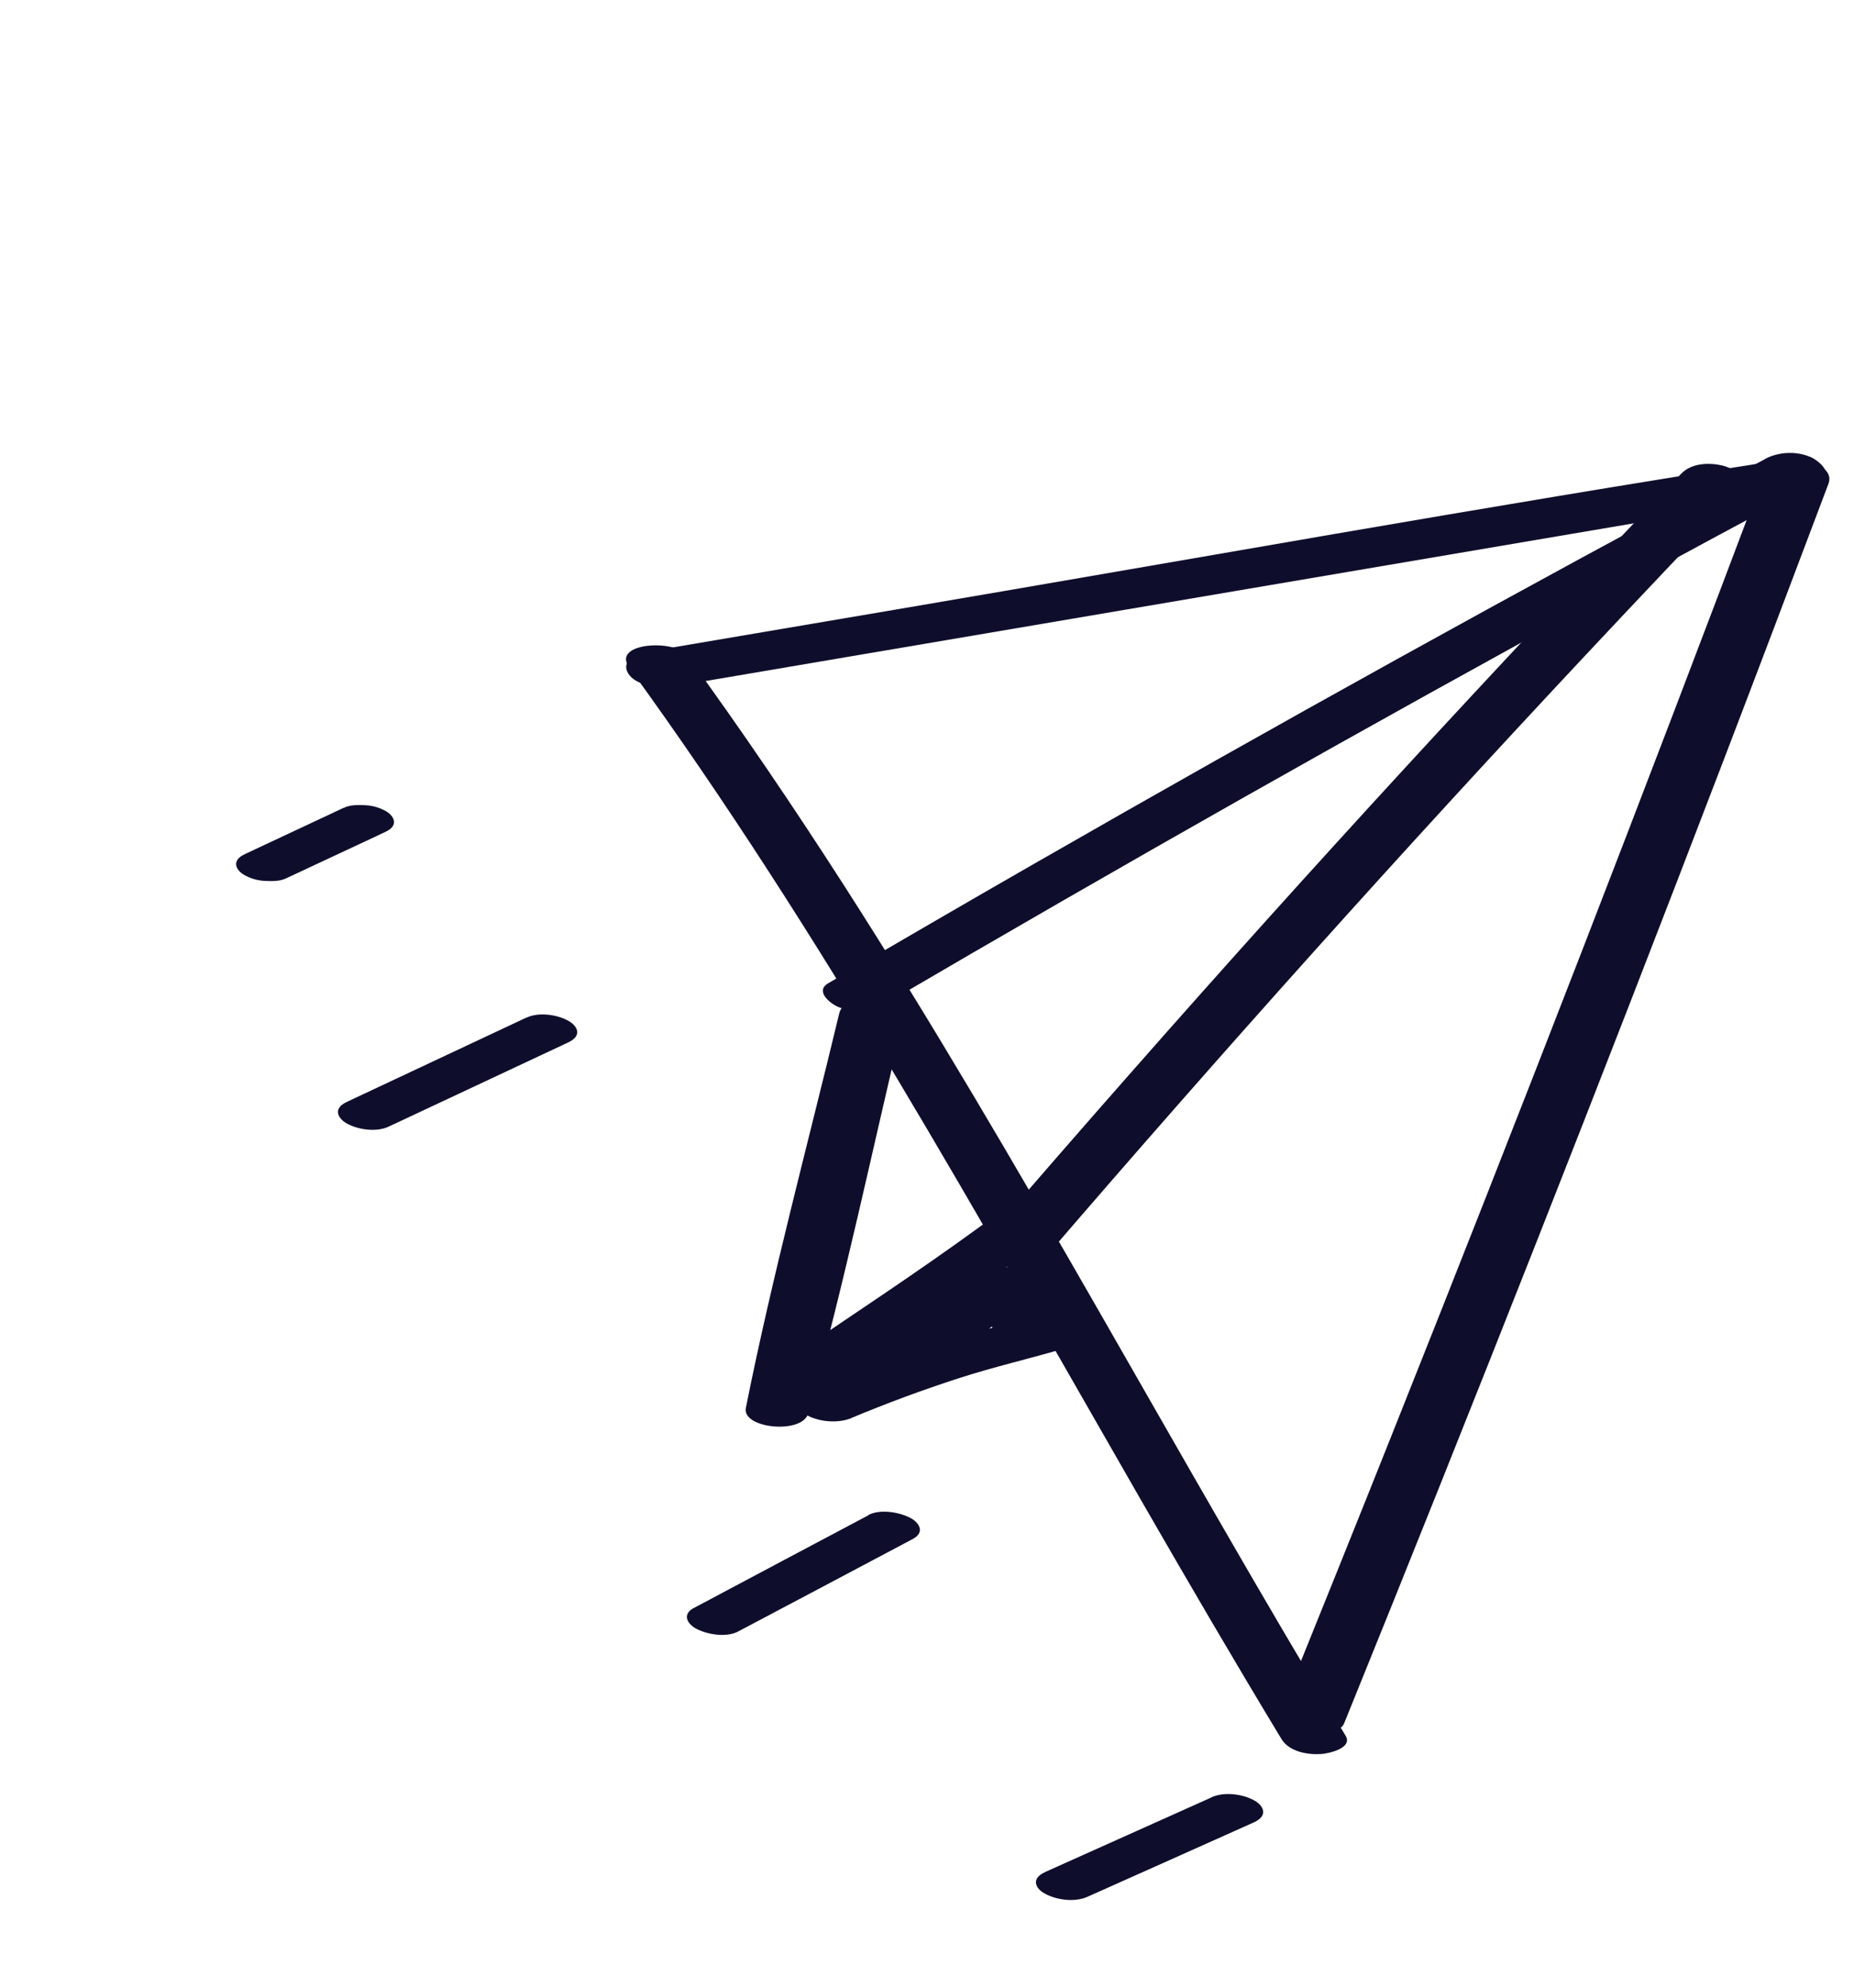 <svg width="84" height="90" viewBox="0 0 84 90" fill="none" xmlns="http://www.w3.org/2000/svg">
<g clip-path="url(#clip0_242_558)">
<path d="M30.674 31.056C43.991 28.795 57.308 26.534 70.624 24.272C74.401 23.629 78.186 23.004 81.957 22.311C82.475 22.22 83.012 21.834 82.597 21.311C82.183 20.787 81.127 20.763 80.529 20.856C67.179 22.946 53.868 25.345 40.552 27.606L29.191 29.534C28.65 29.625 28.093 30.043 28.526 30.581C28.959 31.119 30.064 31.161 30.691 31.054L30.674 31.056Z" fill="#0E0E2C"/>
<path d="M80.003 21.254C74.499 35.876 68.854 50.446 63.064 64.957C61.413 69.103 59.741 73.241 58.069 77.379C57.626 78.474 60.543 78.91 60.903 78.023C66.778 63.543 72.504 49.01 78.093 34.419C79.688 30.253 81.271 26.074 82.844 21.901C83.263 20.789 80.34 20.367 80.01 21.257L80.003 21.254Z" fill="#0E0E2C"/>
<path d="M28.505 30.224C37.218 42.203 44.371 55.199 51.748 68.013C53.818 71.606 55.913 75.193 58.061 78.743C58.404 79.311 59.232 79.46 59.849 79.421C60.157 79.406 61.31 79.163 60.967 78.594C53.241 65.82 46.269 52.588 38.197 40.023C35.939 36.512 33.597 33.059 31.14 29.683C30.587 28.927 27.69 29.094 28.507 30.216L28.505 30.224Z" fill="#0E0E2C"/>
<path d="M79.966 20.788C68.832 26.723 57.793 32.835 46.854 39.11C43.736 40.898 40.627 42.705 37.523 44.522C36.918 44.875 37.599 45.431 37.971 45.59C38.604 45.858 39.434 45.849 40.029 45.5C50.916 39.126 61.897 32.913 72.978 26.88C76.135 25.162 79.302 23.455 82.475 21.759C83.105 21.423 82.377 20.842 82.027 20.691C81.372 20.414 80.586 20.456 79.968 20.78L79.966 20.788Z" fill="#0E0E2C"/>
<path d="M76.177 21.443C67.731 30.249 59.457 39.237 51.392 48.396C49.102 50.992 46.831 53.602 44.571 56.225C44.136 56.726 45.221 57.151 45.534 57.232C46.126 57.375 46.977 57.373 47.412 56.871C55.376 47.62 63.526 38.532 71.873 29.626C74.242 27.099 76.619 24.59 79.018 22.089C79.479 21.605 78.34 21.153 78.055 21.082C77.433 20.936 76.645 20.961 76.177 21.443Z" fill="#0E0E2C"/>
<path d="M44.494 55.473C41.546 57.625 38.499 59.613 35.483 61.668C34.947 62.03 35.516 62.522 35.904 62.678C36.508 62.921 37.29 62.933 37.858 62.591C40.981 60.702 43.971 58.566 46.919 56.414C47.448 56.026 46.898 55.549 46.488 55.385C45.917 55.162 45.024 55.085 44.494 55.473Z" fill="#0E0E2C"/>
<path d="M38.027 45.872C36.6 51.815 34.994 57.749 33.792 63.75C33.606 64.683 36.35 64.961 36.62 63.994C38.261 58.097 39.517 52.076 40.94 46.123C41.159 45.21 38.276 44.834 38.027 45.872Z" fill="#0E0E2C"/>
<path d="M38.569 64.207C40.151 63.547 41.756 62.952 43.386 62.422C45.016 61.891 46.626 61.528 48.307 61.032C48.807 60.879 48.892 60.402 48.503 60.094C48.01 59.701 47.246 59.639 46.65 59.749C44.89 60.066 43.139 60.624 41.44 61.169C39.741 61.715 38.159 62.31 36.558 62.979C36.362 63.059 36.096 63.224 36.08 63.465C36.065 63.706 36.291 63.915 36.473 64.028C37.035 64.383 37.95 64.468 38.576 64.209L38.569 64.207Z" fill="#0E0E2C"/>
<path d="M42.479 61.021C43.604 60.523 44.735 60.034 45.863 59.528C46.045 59.443 46.285 59.307 46.305 59.076C46.325 58.845 46.114 58.658 45.944 58.557C45.656 58.389 45.318 58.29 44.99 58.275C44.662 58.259 44.305 58.257 44.001 58.394C42.864 58.88 41.731 59.376 40.598 59.872C40.409 59.955 40.167 60.097 40.147 60.328C40.127 60.559 40.342 60.756 40.512 60.858C40.8 61.026 41.145 61.127 41.48 61.145C41.816 61.162 42.175 61.157 42.479 61.021Z" fill="#0E0E2C"/>
<path d="M38.821 61.183L38.522 61.218C38.19 61.257 38.738 61.193 38.472 61.224L39.714 62.492C41.673 61.468 43.669 60.522 45.684 59.606C45.866 59.521 46.106 59.386 46.126 59.154C46.146 58.923 45.935 58.736 45.766 58.635C45.235 58.324 44.401 58.212 43.815 58.469C41.789 59.349 39.8 60.322 37.845 61.355C37.687 61.44 37.4 61.575 37.403 61.807C37.406 61.998 37.516 62.133 37.664 62.25C38.148 62.624 38.844 62.678 39.428 62.579C39.656 62.542 39.879 62.519 40.097 62.487C40.507 62.429 41.102 62.016 40.668 61.589C40.191 61.131 39.428 61.109 38.814 61.181L38.821 61.183Z" fill="#0E0E2C"/>
<path d="M44.26 60.601C45.125 59.921 45.991 59.241 46.841 58.539C47.003 58.399 47.111 58.232 47.031 58.012C46.952 57.793 46.635 57.615 46.424 57.538C46.087 57.416 45.715 57.346 45.355 57.374C45.062 57.395 44.734 57.443 44.493 57.626C43.609 58.292 42.745 58.988 41.877 59.675C41.708 59.813 41.604 59.99 41.684 60.209C41.763 60.428 42.087 60.609 42.298 60.685C42.642 60.81 43.021 60.883 43.383 60.848C43.677 60.827 44.019 60.783 44.262 60.594L44.26 60.601Z" fill="#0E0E2C"/>
<path d="M44.49 58.801C44.701 59.402 44.913 60.003 45.141 60.602C45.191 60.707 45.269 60.799 45.373 60.861C45.482 60.956 45.608 61.025 45.748 61.076C45.917 61.137 46.084 61.181 46.258 61.204C46.444 61.24 46.63 61.252 46.817 61.24L47.159 61.197C47.346 61.161 47.52 61.097 47.679 60.988L47.83 60.836C47.904 60.719 47.916 60.597 47.86 60.465C47.665 59.862 47.453 59.261 47.246 58.67C47.193 58.555 47.119 58.473 47.014 58.411C46.906 58.316 46.773 58.244 46.632 58.194C46.464 58.133 46.29 58.086 46.115 58.062C45.93 58.027 45.743 58.015 45.549 58.024L45.208 58.068C45.02 58.103 44.843 58.174 44.68 58.274L44.52 58.431C44.444 58.554 44.431 58.676 44.487 58.808L44.49 58.801Z" fill="#0E0E2C"/>
<path d="M15.576 36.574L11.136 38.654C10.955 38.739 10.717 38.868 10.697 39.099C10.682 39.316 10.888 39.518 11.053 39.609C11.335 39.775 11.666 39.871 11.994 39.886C12.322 39.901 12.676 39.91 12.966 39.769L17.412 37.691C17.594 37.606 17.831 37.477 17.851 37.246C17.866 37.029 17.661 36.828 17.496 36.736C17.214 36.571 16.883 36.475 16.555 36.459C16.227 36.444 15.872 36.435 15.583 36.576L15.576 36.574Z" fill="#0E0E2C"/>
<path d="M23.851 46.074L15.754 49.874C15.572 49.96 15.335 50.088 15.312 50.327C15.297 50.544 15.502 50.745 15.672 50.846C16.189 51.152 17.042 51.278 17.606 51.014L25.71 47.216C25.892 47.131 26.131 46.995 26.152 46.764C26.169 46.54 25.961 46.346 25.791 46.244C25.274 45.938 24.415 45.81 23.848 46.081L23.851 46.074Z" fill="#0E0E2C"/>
<path d="M39.344 68.61C36.749 69.984 34.152 71.364 31.565 72.74C31.38 72.832 31.139 72.951 31.123 73.192C31.105 73.416 31.32 73.613 31.483 73.712C31.982 74.003 32.885 74.163 33.434 73.877C36.035 72.506 38.632 71.126 41.227 69.752C41.414 69.653 41.653 69.541 41.678 69.296C41.695 69.072 41.483 68.868 41.313 68.767C40.808 68.473 39.897 68.31 39.349 68.596L39.344 68.61Z" fill="#0E0E2C"/>
<path d="M54.888 81.385C52.385 82.505 49.889 83.628 47.386 84.748C47.204 84.834 46.958 84.967 46.938 85.198C46.917 85.429 47.132 85.626 47.305 85.72C47.836 86.031 48.677 86.145 49.262 85.888C51.772 84.77 54.275 83.65 56.778 82.529C56.967 82.447 57.209 82.304 57.23 82.073C57.249 81.842 57.035 81.645 56.865 81.543C56.327 81.23 55.479 81.114 54.891 81.378L54.888 81.385Z" fill="#0E0E2C"/>
</g>
<defs>
<clipPath id="clip0_242_558">
<rect width="62" height="73" fill="white" transform="translate(24.835) rotate(19.889)"/>
</clipPath>
</defs>
</svg>
